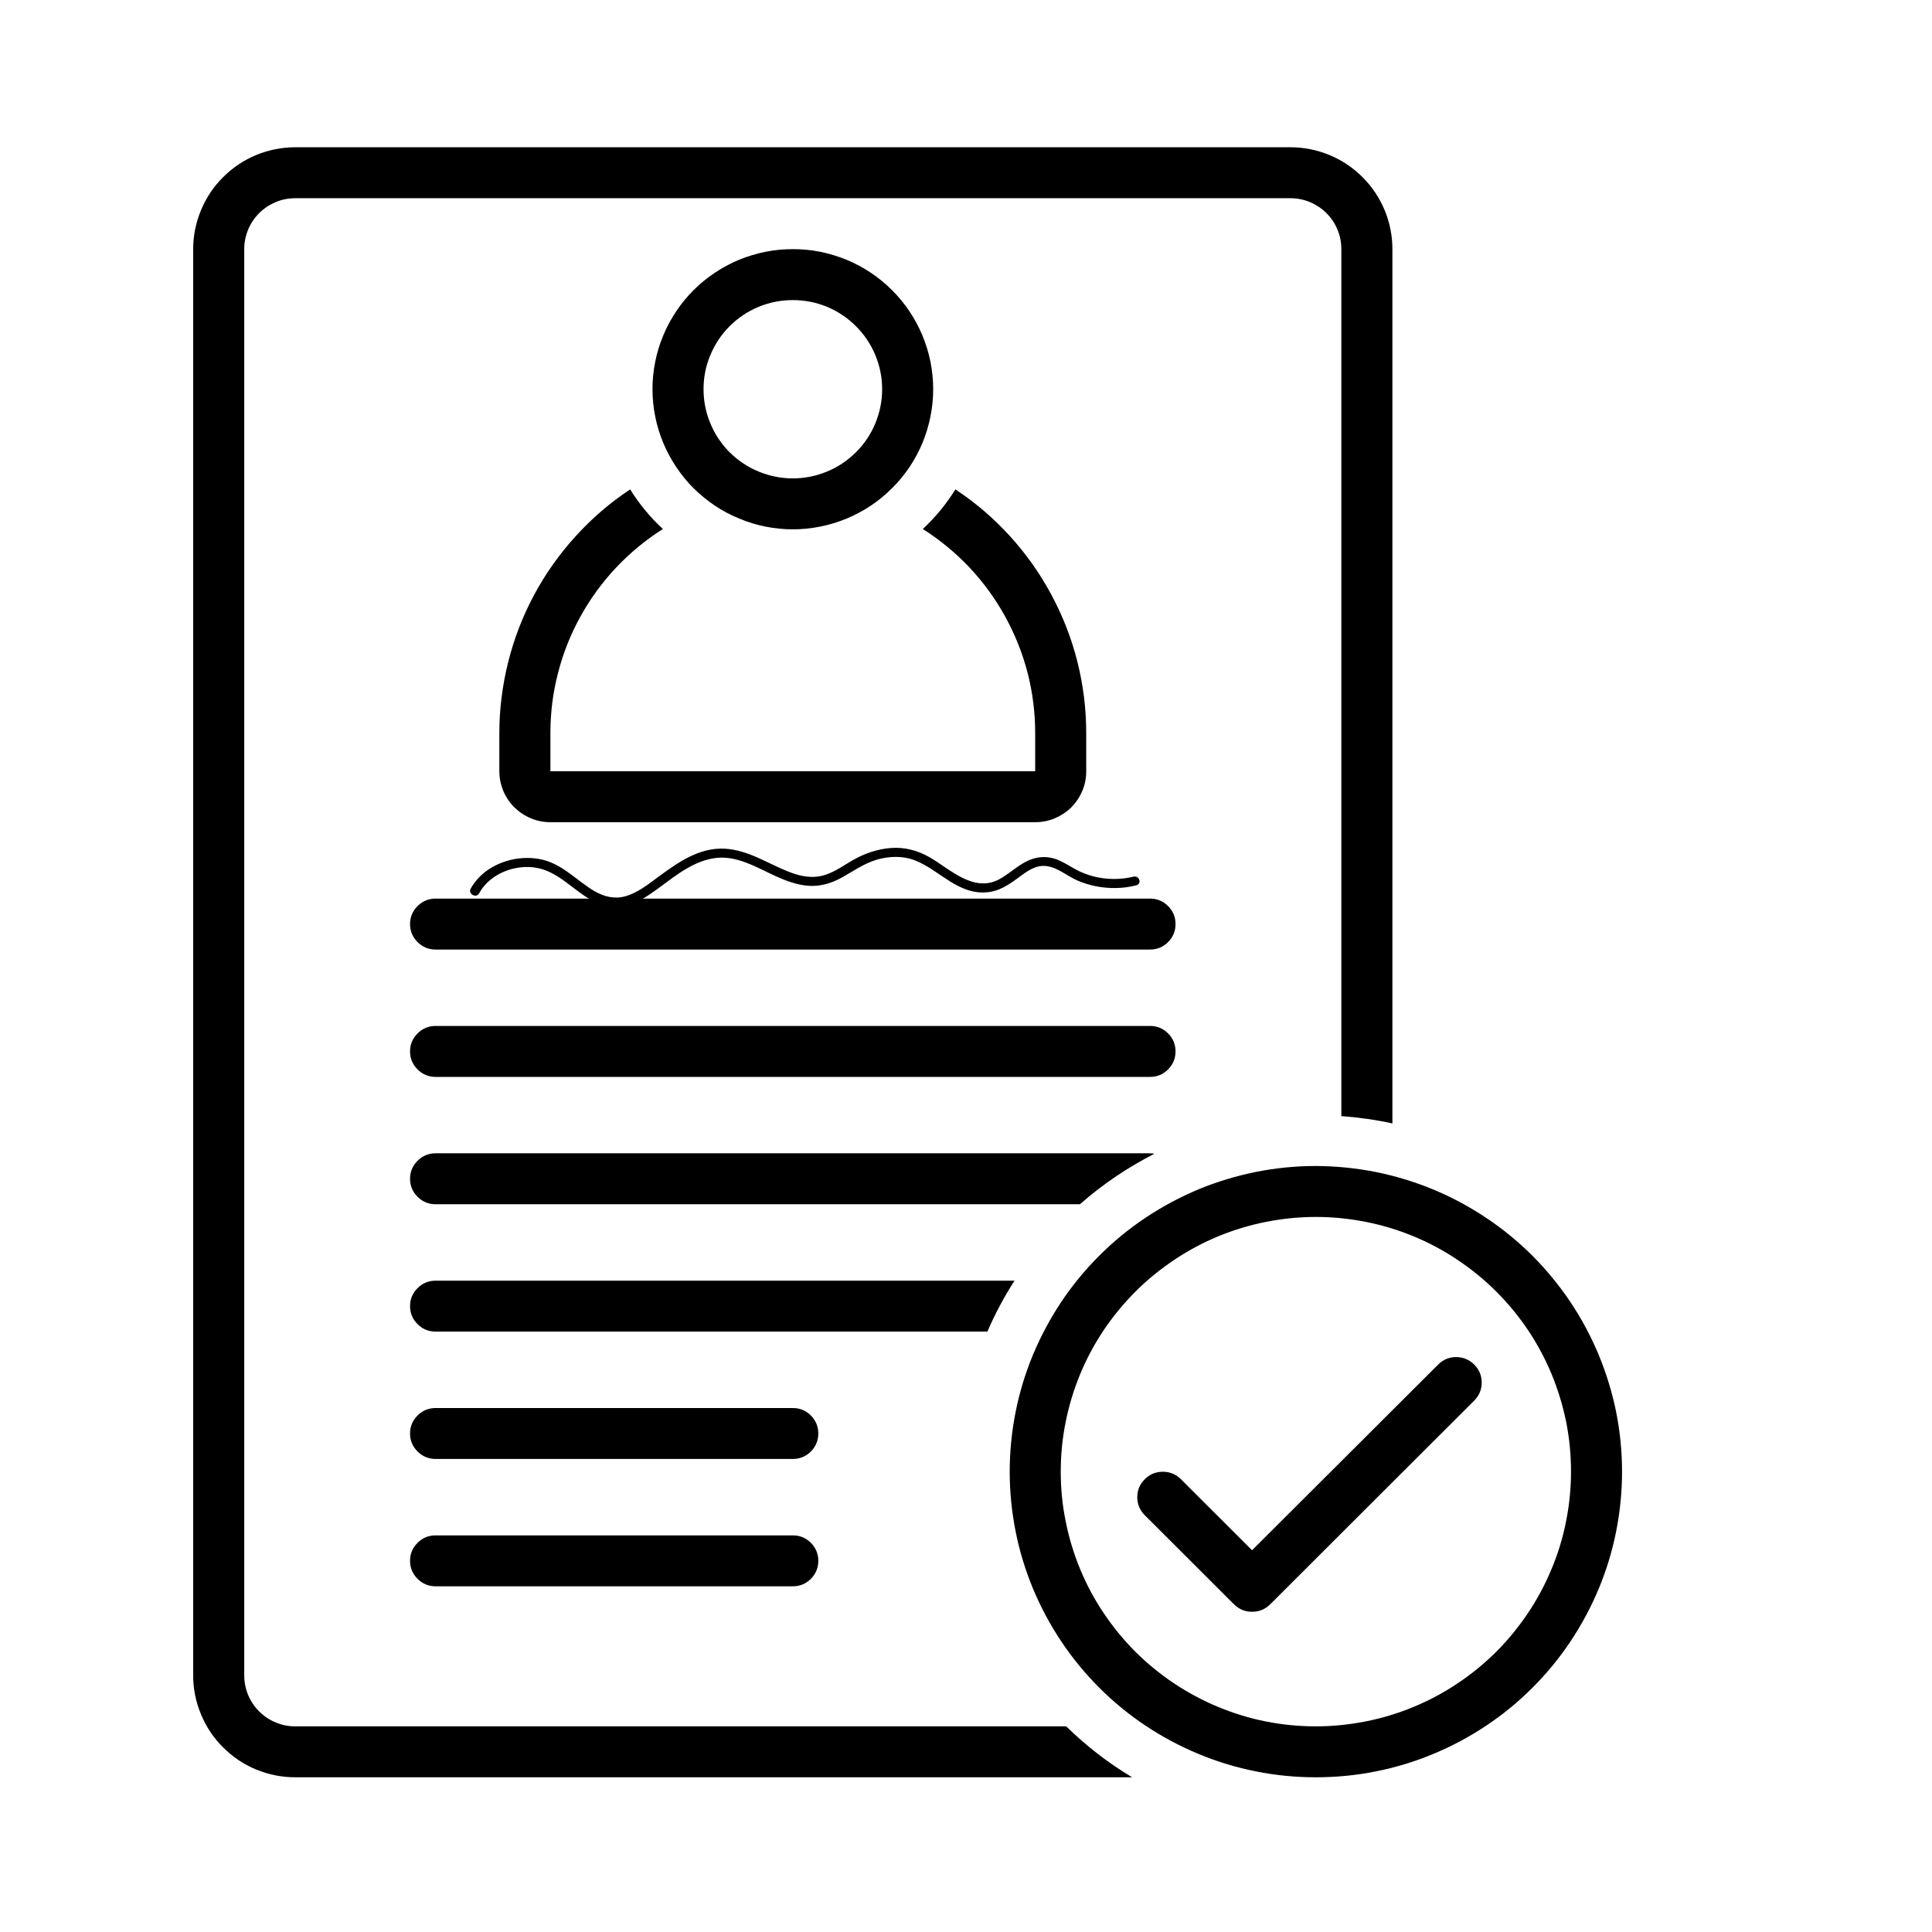 <svg xmlns="http://www.w3.org/2000/svg" xmlns:xlink="http://www.w3.org/1999/xlink" width="96" viewBox="0 0 72 72" height="96" preserveAspectRatio="xMidYMid meet"><defs><clipPath id="09ba050b47"><path d="M 7.199 5.488 L 52 5.488 L 52 66.238 L 7.199 66.238 Z M 7.199 5.488 "></path></clipPath><clipPath id="44e3c62008"><path d="M 37 43 L 60.449 43 L 60.449 66.238 L 37 66.238 Z M 37 43 "></path></clipPath><clipPath id="663f9623c0"><path d="M 17.25 31.559 L 42.75 31.559 L 42.75 33.809 L 17.25 33.809 Z M 17.25 31.559 "></path></clipPath></defs><g id="e6cc1f1388"><rect x="0" width="72" y="0" height="72" style="fill:#ffffff;fill-opacity:1;stroke:none;"></rect><rect x="0" width="72" y="0" height="72" style="fill:#ffffff;fill-opacity:1;stroke:none;"></rect><path style=" stroke:none;fill-rule:nonzero;fill:#000000;fill-opacity:1;" d="M 42.859 33.488 L 16.234 33.488 C 15.973 33.488 15.746 33.582 15.562 33.766 C 15.375 33.953 15.281 34.176 15.281 34.438 C 15.281 34.699 15.375 34.922 15.562 35.109 C 15.746 35.293 15.973 35.387 16.234 35.387 L 42.859 35.387 C 43.121 35.387 43.344 35.293 43.531 35.109 C 43.715 34.922 43.809 34.699 43.809 34.438 C 43.809 34.176 43.715 33.953 43.531 33.766 C 43.344 33.582 43.121 33.488 42.859 33.488 Z M 42.859 33.488 "></path><path style=" stroke:none;fill-rule:nonzero;fill:#000000;fill-opacity:1;" d="M 43.809 39.184 C 43.809 38.922 43.715 38.699 43.531 38.512 C 43.344 38.328 43.121 38.234 42.859 38.234 L 16.234 38.234 C 15.973 38.234 15.746 38.328 15.562 38.512 C 15.375 38.699 15.281 38.922 15.281 39.184 C 15.281 39.445 15.375 39.668 15.562 39.855 C 15.746 40.039 15.973 40.133 16.234 40.133 L 42.859 40.133 C 43.121 40.133 43.344 40.039 43.531 39.855 C 43.715 39.668 43.809 39.445 43.809 39.184 Z M 43.809 39.184 "></path><path style=" stroke:none;fill-rule:nonzero;fill:#000000;fill-opacity:1;" d="M 29.547 52.473 L 16.234 52.473 C 15.973 52.473 15.746 52.566 15.562 52.75 C 15.375 52.938 15.281 53.16 15.281 53.422 C 15.281 53.684 15.375 53.906 15.562 54.094 C 15.746 54.277 15.973 54.371 16.234 54.371 L 29.547 54.371 C 29.809 54.371 30.031 54.277 30.219 54.094 C 30.402 53.906 30.496 53.684 30.496 53.422 C 30.496 53.16 30.402 52.938 30.219 52.75 C 30.031 52.566 29.809 52.473 29.547 52.473 Z M 29.547 52.473 "></path><path style=" stroke:none;fill-rule:nonzero;fill:#000000;fill-opacity:1;" d="M 29.547 57.219 L 16.234 57.219 C 15.973 57.219 15.746 57.312 15.562 57.496 C 15.375 57.68 15.281 57.906 15.281 58.168 C 15.281 58.43 15.375 58.652 15.562 58.84 C 15.746 59.023 15.973 59.117 16.234 59.117 L 29.547 59.117 C 29.809 59.117 30.031 59.023 30.219 58.84 C 30.402 58.652 30.496 58.43 30.496 58.168 C 30.496 57.906 30.402 57.68 30.219 57.496 C 30.031 57.312 29.809 57.219 29.547 57.219 Z M 29.547 57.219 "></path><path style=" stroke:none;fill-rule:nonzero;fill:#000000;fill-opacity:1;" d="M 18.609 27.32 L 18.609 28.742 C 18.609 28.996 18.66 29.238 18.754 29.469 C 18.852 29.703 18.988 29.906 19.168 30.086 C 19.348 30.262 19.551 30.398 19.785 30.496 C 20.02 30.594 20.262 30.641 20.512 30.641 L 38.578 30.641 C 38.832 30.641 39.074 30.594 39.309 30.496 C 39.539 30.398 39.746 30.262 39.926 30.086 C 40.102 29.906 40.238 29.703 40.336 29.469 C 40.434 29.238 40.48 28.996 40.48 28.742 L 40.48 27.32 C 40.48 26.422 40.371 25.535 40.152 24.664 C 39.934 23.793 39.609 22.961 39.184 22.168 C 38.758 21.375 38.246 20.648 37.641 19.984 C 37.035 19.316 36.355 18.734 35.605 18.238 C 35.266 18.785 34.859 19.277 34.391 19.715 C 35.031 20.121 35.613 20.602 36.133 21.152 C 36.652 21.707 37.098 22.316 37.461 22.98 C 37.828 23.645 38.105 24.344 38.297 25.078 C 38.484 25.812 38.578 26.559 38.578 27.32 L 38.578 28.742 L 20.512 28.742 L 20.512 27.32 C 20.512 26.559 20.605 25.812 20.797 25.078 C 20.984 24.344 21.262 23.645 21.629 22.98 C 21.996 22.316 22.438 21.707 22.961 21.152 C 23.48 20.602 24.062 20.121 24.703 19.715 C 24.23 19.277 23.824 18.785 23.484 18.238 C 22.734 18.734 22.059 19.316 21.453 19.984 C 20.848 20.648 20.332 21.375 19.906 22.168 C 19.48 22.961 19.16 23.793 18.941 24.664 C 18.723 25.535 18.609 26.422 18.609 27.32 Z M 18.609 27.32 "></path><path style=" stroke:none;fill-rule:nonzero;fill:#000000;fill-opacity:1;" d="M 29.547 19.727 C 29.891 19.727 30.23 19.691 30.566 19.625 C 30.902 19.559 31.23 19.457 31.547 19.328 C 31.863 19.195 32.168 19.035 32.453 18.844 C 32.738 18.656 33 18.438 33.242 18.195 C 33.488 17.953 33.703 17.691 33.895 17.406 C 34.086 17.121 34.246 16.82 34.379 16.504 C 34.508 16.188 34.609 15.859 34.676 15.523 C 34.742 15.188 34.777 14.848 34.777 14.504 C 34.777 14.16 34.742 13.824 34.676 13.484 C 34.609 13.148 34.508 12.824 34.379 12.508 C 34.246 12.191 34.086 11.891 33.895 11.605 C 33.703 11.32 33.488 11.055 33.242 10.812 C 33 10.57 32.738 10.355 32.453 10.164 C 32.168 9.973 31.863 9.812 31.547 9.68 C 31.23 9.551 30.902 9.453 30.566 9.383 C 30.23 9.316 29.891 9.285 29.547 9.285 C 29.203 9.285 28.863 9.316 28.527 9.383 C 28.188 9.453 27.863 9.551 27.543 9.68 C 27.227 9.812 26.926 9.973 26.641 10.164 C 26.355 10.355 26.09 10.57 25.848 10.812 C 25.605 11.055 25.387 11.32 25.199 11.605 C 25.008 11.891 24.844 12.191 24.715 12.508 C 24.582 12.824 24.484 13.148 24.418 13.484 C 24.348 13.824 24.316 14.16 24.316 14.504 C 24.316 14.848 24.352 15.188 24.418 15.523 C 24.484 15.859 24.586 16.184 24.715 16.5 C 24.848 16.816 25.008 17.117 25.199 17.402 C 25.391 17.688 25.605 17.953 25.848 18.195 C 26.094 18.438 26.355 18.652 26.641 18.844 C 26.926 19.035 27.227 19.195 27.547 19.324 C 27.863 19.457 28.188 19.559 28.527 19.625 C 28.863 19.691 29.203 19.727 29.547 19.727 Z M 29.547 11.184 C 29.988 11.184 30.41 11.266 30.82 11.434 C 31.227 11.605 31.586 11.844 31.898 12.156 C 32.211 12.469 32.453 12.828 32.621 13.234 C 32.789 13.641 32.875 14.062 32.875 14.504 C 32.875 14.945 32.789 15.367 32.621 15.777 C 32.453 16.184 32.211 16.543 31.898 16.855 C 31.586 17.164 31.227 17.406 30.82 17.574 C 30.41 17.742 29.988 17.828 29.547 17.828 C 29.105 17.828 28.68 17.742 28.273 17.574 C 27.863 17.406 27.504 17.164 27.191 16.855 C 26.879 16.543 26.641 16.184 26.473 15.777 C 26.301 15.367 26.219 14.945 26.219 14.504 C 26.219 14.062 26.301 13.641 26.473 13.234 C 26.641 12.828 26.879 12.469 27.191 12.156 C 27.504 11.844 27.863 11.605 28.273 11.434 C 28.68 11.266 29.105 11.184 29.547 11.184 Z M 29.547 11.184 "></path><path style=" stroke:none;fill-rule:nonzero;fill:#000000;fill-opacity:1;" d="M 37.809 47.727 L 16.234 47.727 C 15.973 47.727 15.746 47.82 15.562 48.004 C 15.375 48.191 15.281 48.414 15.281 48.676 C 15.281 48.938 15.375 49.16 15.562 49.348 C 15.746 49.531 15.973 49.625 16.234 49.625 L 36.797 49.625 C 37.082 48.965 37.418 48.332 37.809 47.727 Z M 37.809 47.727 "></path><path style=" stroke:none;fill-rule:nonzero;fill:#000000;fill-opacity:1;" d="M 43.023 42.996 C 42.969 42.988 42.914 42.98 42.859 42.98 L 16.234 42.98 C 15.973 42.98 15.746 43.074 15.562 43.258 C 15.375 43.445 15.281 43.668 15.281 43.93 C 15.281 44.191 15.375 44.414 15.562 44.602 C 15.746 44.785 15.973 44.879 16.234 44.879 L 40.246 44.879 C 41.094 44.133 42.02 43.508 43.023 42.996 Z M 43.023 42.996 "></path><g clip-rule="nonzero" clip-path="url(#09ba050b47)"><path style=" stroke:none;fill-rule:nonzero;fill:#000000;fill-opacity:1;" d="M 11.004 64.336 C 10.75 64.336 10.508 64.289 10.277 64.191 C 10.043 64.098 9.836 63.957 9.66 63.781 C 9.48 63.602 9.344 63.398 9.246 63.164 C 9.152 62.934 9.102 62.691 9.102 62.438 L 9.102 9.285 C 9.102 9.031 9.152 8.789 9.246 8.559 C 9.344 8.324 9.48 8.121 9.66 7.941 C 9.836 7.766 10.043 7.629 10.277 7.531 C 10.508 7.434 10.75 7.387 11.004 7.387 L 48.09 7.387 C 48.34 7.387 48.582 7.434 48.816 7.531 C 49.047 7.629 49.254 7.766 49.434 7.941 C 49.609 8.121 49.75 8.324 49.844 8.559 C 49.941 8.789 49.988 9.031 49.988 9.285 L 49.988 41.594 C 50.629 41.641 51.266 41.73 51.891 41.867 L 51.891 9.285 C 51.891 8.781 51.793 8.297 51.602 7.832 C 51.406 7.367 51.133 6.957 50.777 6.602 C 50.422 6.246 50.008 5.969 49.543 5.777 C 49.078 5.586 48.594 5.488 48.09 5.488 L 11.004 5.488 C 10.5 5.488 10.016 5.586 9.547 5.777 C 9.082 5.969 8.672 6.246 8.316 6.602 C 7.957 6.957 7.684 7.367 7.492 7.832 C 7.297 8.297 7.199 8.781 7.199 9.285 L 7.199 62.438 C 7.199 62.941 7.297 63.426 7.492 63.891 C 7.684 64.355 7.957 64.766 8.316 65.121 C 8.672 65.477 9.082 65.754 9.547 65.945 C 10.016 66.137 10.5 66.234 11.004 66.234 L 42.191 66.234 C 41.297 65.699 40.48 65.066 39.734 64.336 Z M 11.004 64.336 "></path></g><g clip-rule="nonzero" clip-path="url(#44e3c62008)"><path style=" stroke:none;fill-rule:nonzero;fill:#000000;fill-opacity:1;" d="M 49.039 43.453 C 48.289 43.453 47.547 43.527 46.812 43.672 C 46.078 43.82 45.363 44.035 44.672 44.32 C 43.98 44.609 43.324 44.961 42.699 45.375 C 42.078 45.789 41.5 46.262 40.969 46.793 C 40.441 47.32 39.969 47.895 39.551 48.516 C 39.137 49.141 38.785 49.797 38.496 50.488 C 38.211 51.176 37.992 51.891 37.848 52.625 C 37.703 53.355 37.629 54.098 37.629 54.844 C 37.629 55.594 37.703 56.332 37.848 57.066 C 37.992 57.801 38.211 58.512 38.496 59.203 C 38.785 59.895 39.137 60.551 39.551 61.172 C 39.969 61.797 40.441 62.371 40.969 62.898 C 41.5 63.43 42.078 63.902 42.699 64.316 C 43.324 64.73 43.98 65.082 44.672 65.367 C 45.363 65.656 46.078 65.871 46.812 66.016 C 47.547 66.164 48.289 66.234 49.039 66.234 C 49.789 66.234 50.531 66.164 51.266 66.016 C 52 65.871 52.715 65.656 53.406 65.367 C 54.098 65.082 54.754 64.73 55.379 64.316 C 56 63.902 56.578 63.43 57.109 62.898 C 57.637 62.371 58.109 61.797 58.527 61.172 C 58.941 60.551 59.293 59.895 59.582 59.203 C 59.867 58.512 60.086 57.801 60.23 57.066 C 60.375 56.332 60.449 55.594 60.449 54.844 C 60.449 54.098 60.375 53.355 60.23 52.625 C 60.082 51.891 59.863 51.18 59.578 50.488 C 59.289 49.797 58.938 49.141 58.523 48.52 C 58.105 47.898 57.633 47.324 57.105 46.793 C 56.574 46.266 56 45.793 55.375 45.379 C 54.754 44.965 54.098 44.613 53.402 44.324 C 52.711 44.039 52 43.824 51.266 43.676 C 50.531 43.531 49.789 43.457 49.039 43.453 Z M 49.039 64.336 C 48.414 64.336 47.797 64.277 47.184 64.156 C 46.57 64.035 45.977 63.852 45.398 63.613 C 44.824 63.375 44.277 63.082 43.758 62.738 C 43.238 62.391 42.758 61.996 42.316 61.559 C 41.875 61.117 41.48 60.637 41.133 60.117 C 40.785 59.602 40.492 59.055 40.254 58.477 C 40.016 57.902 39.836 57.309 39.715 56.695 C 39.59 56.086 39.531 55.469 39.531 54.844 C 39.531 54.223 39.59 53.605 39.715 52.992 C 39.836 52.383 40.016 51.789 40.254 51.211 C 40.492 50.637 40.785 50.09 41.133 49.57 C 41.48 49.055 41.875 48.574 42.316 48.133 C 42.758 47.691 43.238 47.301 43.758 46.953 C 44.277 46.605 44.824 46.312 45.398 46.074 C 45.977 45.836 46.57 45.656 47.184 45.535 C 47.797 45.414 48.414 45.352 49.039 45.352 C 49.664 45.352 50.281 45.414 50.895 45.535 C 51.508 45.656 52.102 45.836 52.68 46.074 C 53.254 46.312 53.805 46.605 54.32 46.953 C 54.84 47.301 55.32 47.691 55.762 48.133 C 56.203 48.574 56.598 49.055 56.945 49.57 C 57.293 50.09 57.586 50.637 57.824 51.211 C 58.062 51.789 58.242 52.383 58.367 52.992 C 58.488 53.605 58.547 54.223 58.547 54.844 C 58.547 55.469 58.484 56.086 58.363 56.695 C 58.242 57.309 58.062 57.902 57.82 58.477 C 57.582 59.051 57.289 59.598 56.941 60.117 C 56.594 60.633 56.203 61.113 55.762 61.555 C 55.32 61.996 54.84 62.387 54.32 62.734 C 53.801 63.082 53.254 63.375 52.676 63.613 C 52.102 63.852 51.504 64.031 50.895 64.152 C 50.281 64.273 49.664 64.336 49.039 64.336 Z M 49.039 64.336 "></path></g><path style=" stroke:none;fill-rule:nonzero;fill:#000000;fill-opacity:1;" d="M 53.598 50.852 L 46.66 57.773 L 44.008 55.125 C 43.82 54.938 43.598 54.848 43.336 54.848 C 43.07 54.848 42.848 54.941 42.664 55.125 C 42.477 55.309 42.383 55.531 42.383 55.793 C 42.383 56.055 42.477 56.281 42.66 56.465 L 45.988 59.789 C 46.176 59.973 46.398 60.066 46.66 60.066 C 46.926 60.066 47.148 59.973 47.336 59.789 L 54.941 52.195 C 55.125 52.008 55.219 51.785 55.219 51.523 C 55.219 51.262 55.125 51.039 54.941 50.855 C 54.754 50.668 54.531 50.578 54.27 50.574 C 54.008 50.574 53.781 50.668 53.598 50.852 Z M 53.598 50.852 "></path><g clip-rule="nonzero" clip-path="url(#663f9623c0)"><path style=" stroke:none;fill-rule:nonzero;fill:#000000;fill-opacity:1;" d="M 17.855 33.293 C 18.199 32.656 18.969 32.281 19.734 32.312 C 20.582 32.34 21.141 32.953 21.777 33.383 C 22.105 33.602 22.473 33.773 22.883 33.793 C 23.391 33.812 23.852 33.578 24.246 33.309 C 24.973 32.816 25.676 32.133 26.602 31.984 C 27.445 31.848 28.215 32.34 28.934 32.664 C 29.301 32.828 29.68 32.969 30.09 33.008 C 30.543 33.051 30.973 32.922 31.359 32.711 C 31.797 32.469 32.191 32.18 32.684 32.035 C 33.152 31.902 33.66 31.887 34.113 32.07 C 35.02 32.43 35.719 33.367 36.809 33.25 C 37.238 33.207 37.578 32.98 37.906 32.742 C 38.18 32.543 38.492 32.281 38.859 32.27 C 39.34 32.254 39.734 32.633 40.148 32.812 C 40.598 33.008 41.098 33.105 41.598 33.094 C 41.848 33.09 42.098 33.055 42.336 32.996 C 42.566 32.941 42.469 32.617 42.238 32.672 C 41.75 32.789 41.238 32.785 40.75 32.66 C 40.516 32.598 40.289 32.512 40.078 32.395 C 39.867 32.281 39.66 32.141 39.43 32.047 C 39.016 31.879 38.598 31.914 38.207 32.125 C 37.859 32.312 37.578 32.586 37.23 32.773 C 36.277 33.273 35.402 32.387 34.66 31.957 C 34.219 31.703 33.727 31.562 33.207 31.602 C 32.684 31.641 32.219 31.809 31.789 32.051 C 31.359 32.297 30.984 32.594 30.492 32.664 C 30.113 32.719 29.727 32.621 29.383 32.484 C 28.609 32.18 27.895 31.684 27.027 31.629 C 26.062 31.57 25.258 32.148 24.547 32.668 C 24.168 32.945 23.773 33.273 23.301 33.402 C 22.895 33.516 22.508 33.414 22.156 33.211 C 21.461 32.805 20.926 32.148 20.07 32.008 C 19.281 31.875 18.418 32.129 17.875 32.676 C 17.742 32.812 17.625 32.961 17.539 33.121 C 17.434 33.316 17.75 33.488 17.855 33.293 Z M 17.855 33.293 "></path></g></g></svg>